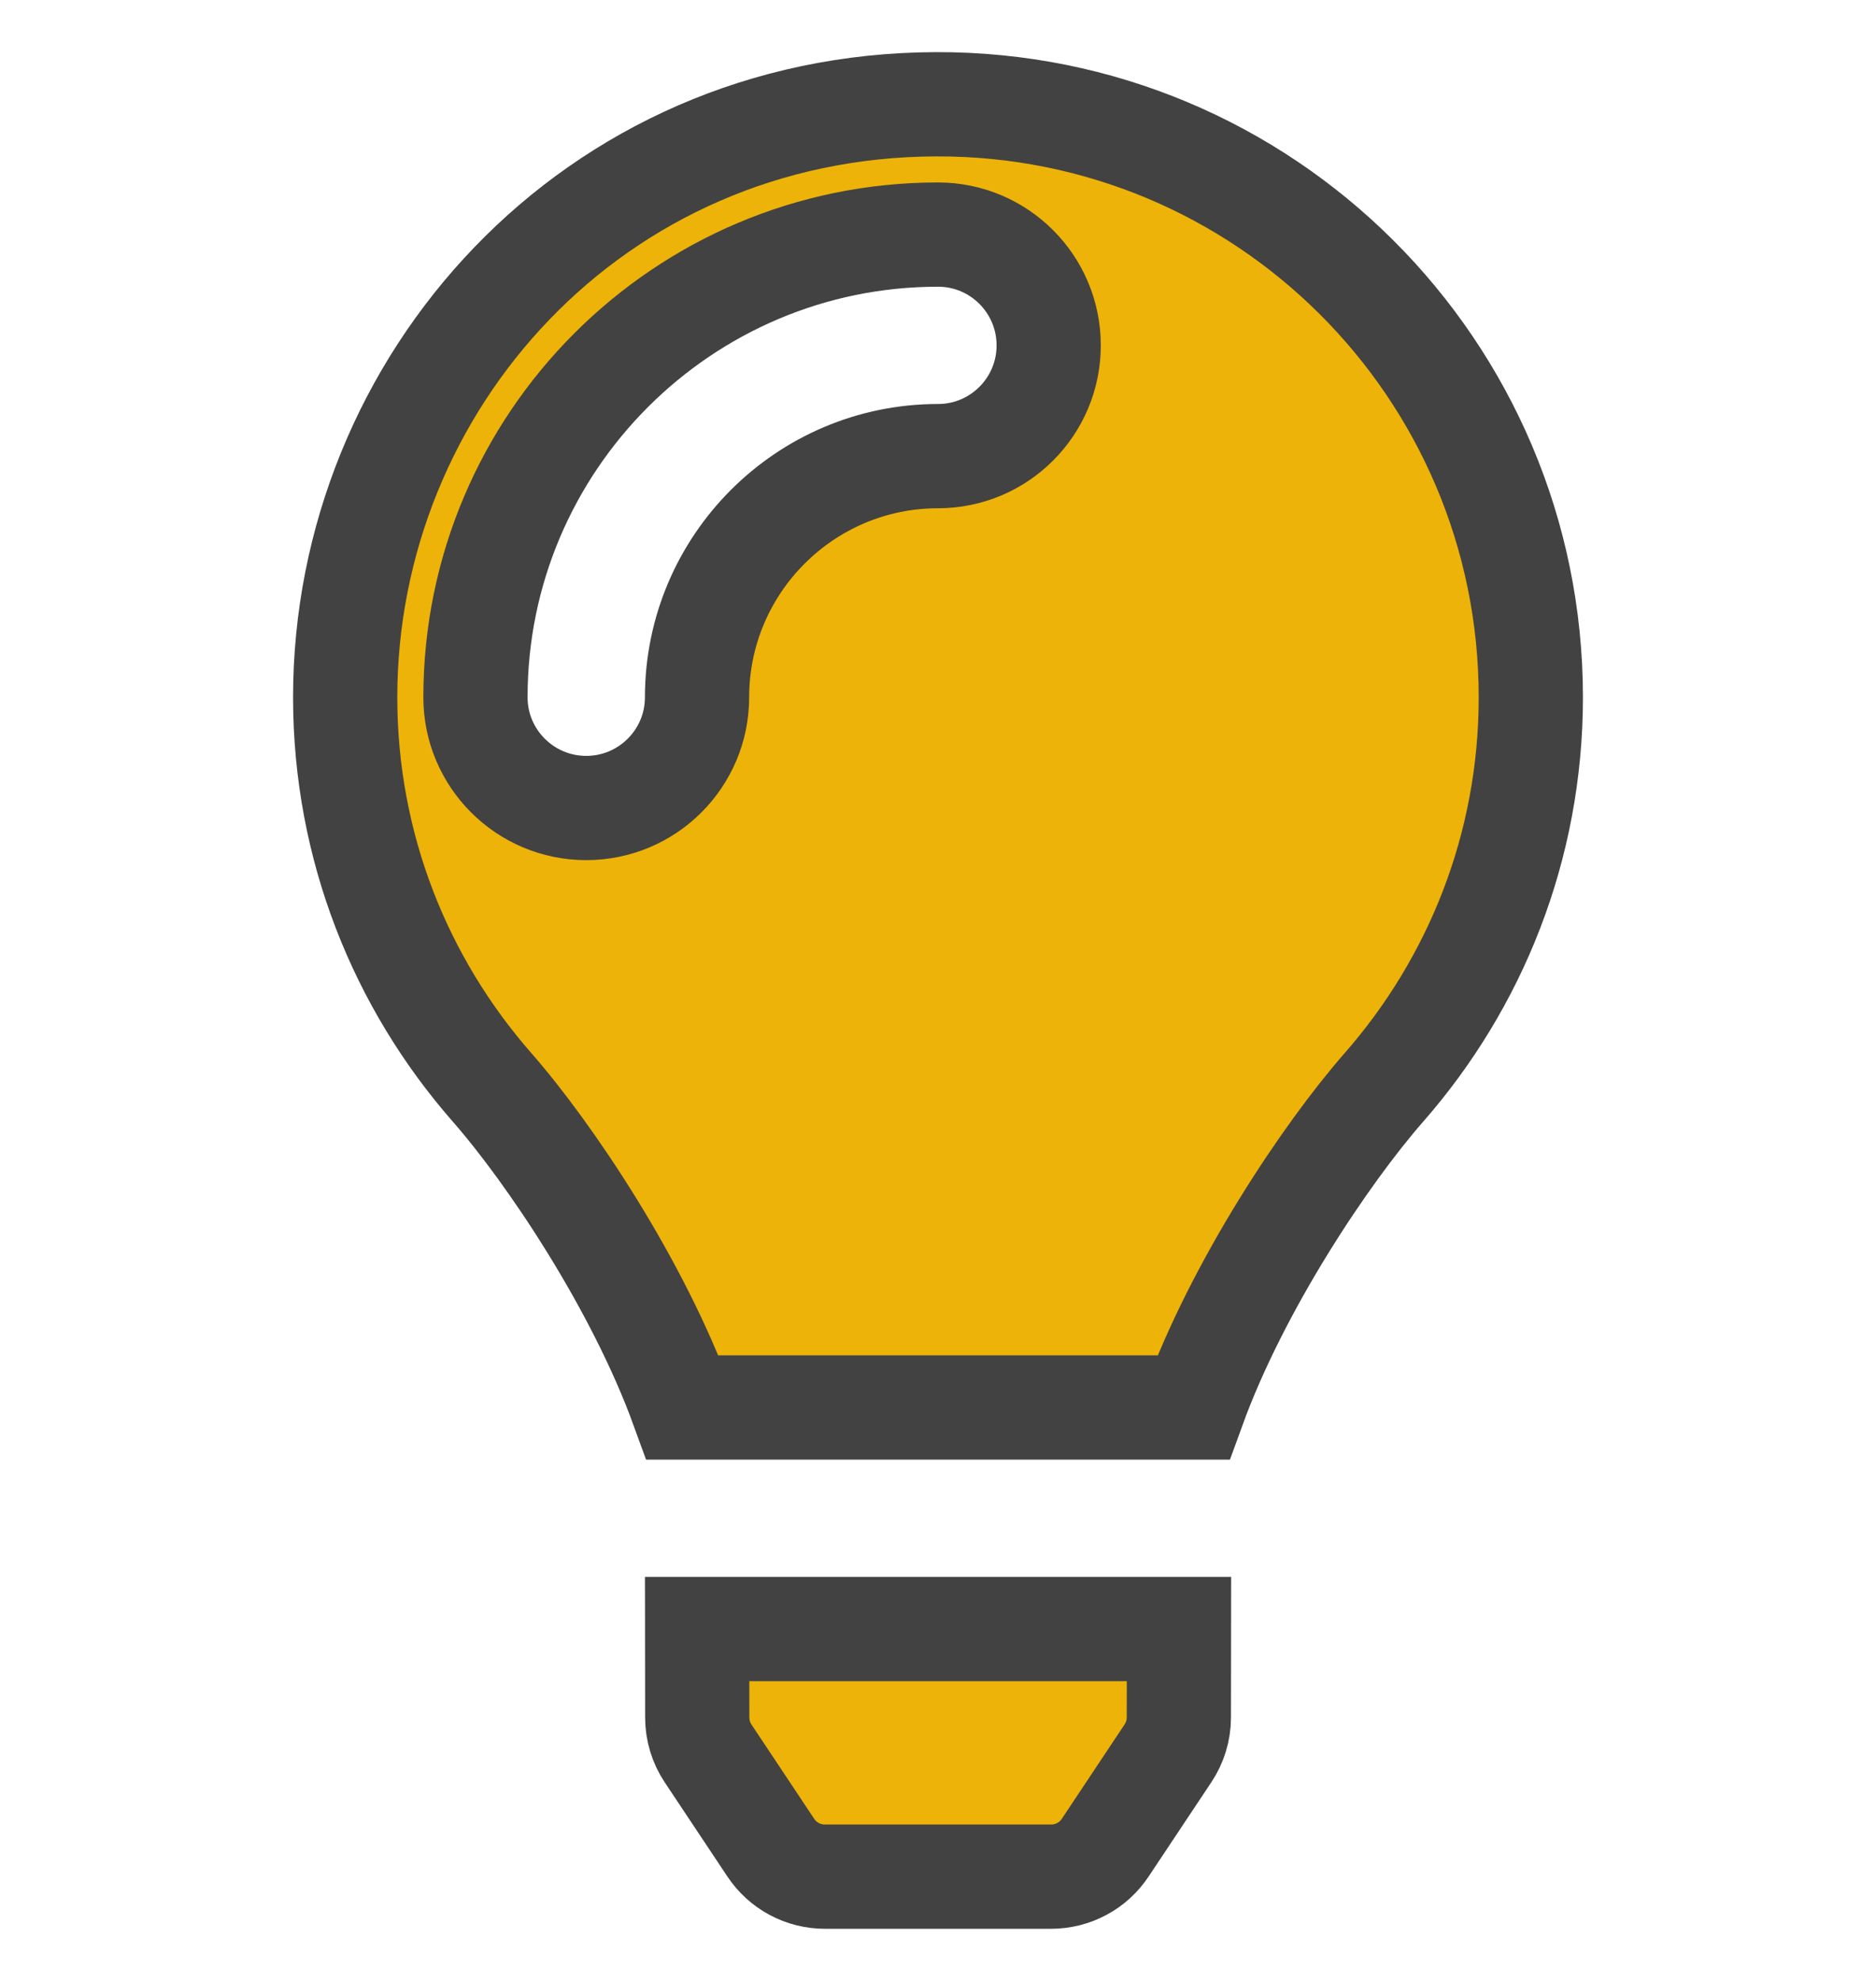 <svg width="18" height="19" viewBox="0 0 18 19" fill="none" xmlns="http://www.w3.org/2000/svg">
<g clip-path="url(#clip0_356_8517)">
<path d="M6.689 15.625H11.312L11.311 16.473C11.311 16.473 11.311 16.473 11.311 16.473C11.311 16.596 11.274 16.716 11.206 16.818L11.206 16.818L10.605 17.721L10.605 17.721C10.548 17.807 10.471 17.878 10.38 17.926C10.289 17.975 10.188 18 10.085 18H7.915C7.812 18 7.711 17.975 7.62 17.926C7.53 17.878 7.452 17.807 7.395 17.721L7.395 17.721L6.794 16.818L6.794 16.818C6.726 16.716 6.69 16.596 6.69 16.473C6.69 16.473 6.69 16.473 6.69 16.473L6.689 15.625ZM4.72 10.428L4.72 10.428C3.844 9.428 3.312 8.121 3.312 6.688C3.312 3.676 5.688 1.01 8.982 1L8.982 1C12.132 0.99 14.688 3.54 14.688 6.688C14.688 8.121 14.156 9.428 13.28 10.428L13.28 10.428C12.721 11.066 11.877 12.328 11.451 13.5H6.549C6.123 12.328 5.279 11.066 4.72 10.428ZM6.688 6.688C6.688 5.413 7.725 4.375 9 4.375C9.587 4.375 10.062 3.899 10.062 3.313C10.062 2.726 9.587 2.25 9 2.25C6.553 2.25 4.562 4.24 4.562 6.688C4.562 7.274 5.038 7.75 5.625 7.75C6.212 7.75 6.688 7.274 6.688 6.688Z" fill="#EDB308" stroke="#424242"/>
</g>
<defs>
<clipPath id="clip0_356_8517">
<rect width="18" height="18" fill="white" transform="translate(0 0.5)"/>
</clipPath>
</defs>
</svg>
